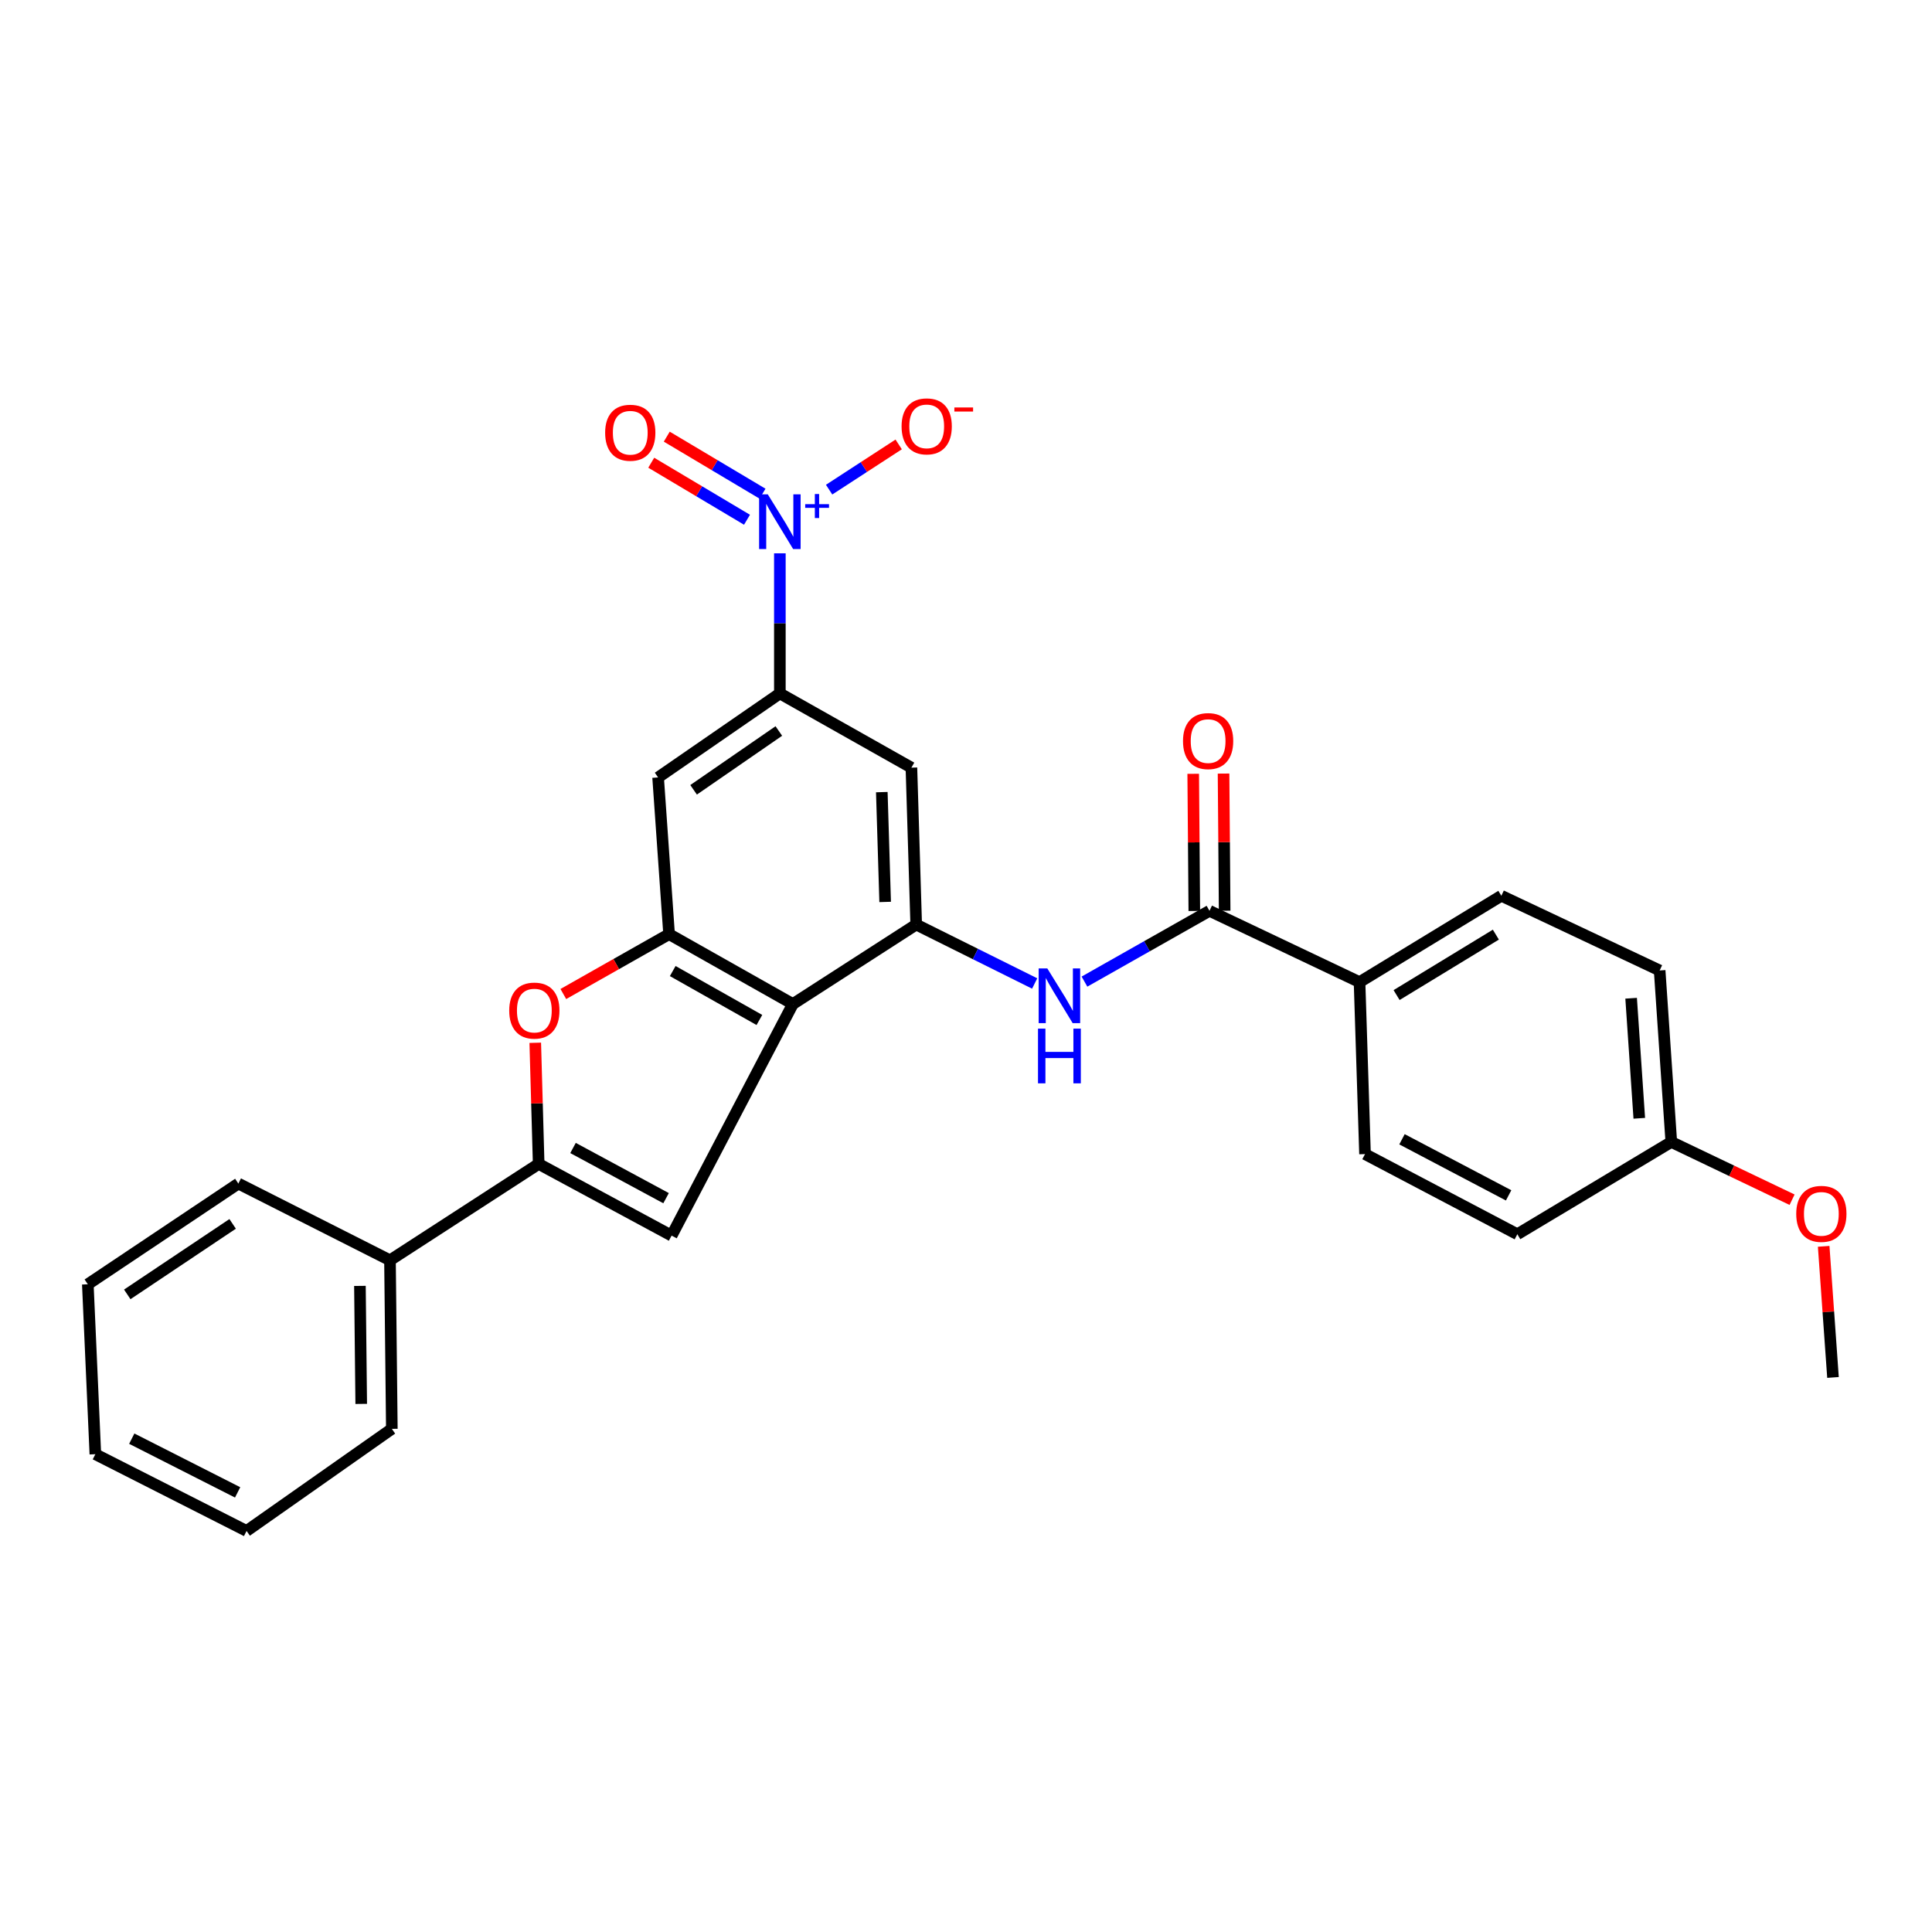 <?xml version='1.0' encoding='iso-8859-1'?>
<svg version='1.1' baseProfile='full'
              xmlns='http://www.w3.org/2000/svg'
                      xmlns:rdkit='http://www.rdkit.org/xml'
                      xmlns:xlink='http://www.w3.org/1999/xlink'
                  xml:space='preserve'
width='1000px' height='1000px' viewBox='0 0 1000 1000'>
<!-- END OF HEADER -->
<rect style='opacity:1.0;fill:#FFFFFF;stroke:none' width='1000' height='1000' x='0' y='0'> </rect>
<path class='bond-1' d='M 410.39,519.69 L 346.314,483.513' style='fill:none;fill-rule:evenodd;stroke:#000000;stroke-width:6px;stroke-linecap:butt;stroke-linejoin:miter;stroke-opacity:1' />
<path class='bond-1' d='M 393.059,527.938 L 348.205,502.613' style='fill:none;fill-rule:evenodd;stroke:#000000;stroke-width:6px;stroke-linecap:butt;stroke-linejoin:miter;stroke-opacity:1' />
<path class='bond-2' d='M 410.39,519.69 L 347.622,639.565' style='fill:none;fill-rule:evenodd;stroke:#000000;stroke-width:6px;stroke-linecap:butt;stroke-linejoin:miter;stroke-opacity:1' />
<path class='bond-4' d='M 410.39,519.69 L 474.223,478.549' style='fill:none;fill-rule:evenodd;stroke:#000000;stroke-width:6px;stroke-linecap:butt;stroke-linejoin:miter;stroke-opacity:1' />
<path class='bond-0' d='M 403.656,286.396 L 403.656,322.657' style='fill:none;fill-rule:evenodd;stroke:#0000FF;stroke-width:6px;stroke-linecap:butt;stroke-linejoin:miter;stroke-opacity:1' />
<path class='bond-0' d='M 403.656,322.657 L 403.656,358.919' style='fill:none;fill-rule:evenodd;stroke:#000000;stroke-width:6px;stroke-linecap:butt;stroke-linejoin:miter;stroke-opacity:1' />
<path class='bond-11' d='M 429.15,253.439 L 447.151,241.736' style='fill:none;fill-rule:evenodd;stroke:#0000FF;stroke-width:6px;stroke-linecap:butt;stroke-linejoin:miter;stroke-opacity:1' />
<path class='bond-11' d='M 447.151,241.736 L 465.152,230.033' style='fill:none;fill-rule:evenodd;stroke:#FF0000;stroke-width:6px;stroke-linecap:butt;stroke-linejoin:miter;stroke-opacity:1' />
<path class='bond-13' d='M 394.68,255.53 L 369.898,240.771' style='fill:none;fill-rule:evenodd;stroke:#0000FF;stroke-width:6px;stroke-linecap:butt;stroke-linejoin:miter;stroke-opacity:1' />
<path class='bond-13' d='M 369.898,240.771 L 345.115,226.012' style='fill:none;fill-rule:evenodd;stroke:#FF0000;stroke-width:6px;stroke-linecap:butt;stroke-linejoin:miter;stroke-opacity:1' />
<path class='bond-13' d='M 386.645,269.022 L 361.863,254.263' style='fill:none;fill-rule:evenodd;stroke:#0000FF;stroke-width:6px;stroke-linecap:butt;stroke-linejoin:miter;stroke-opacity:1' />
<path class='bond-13' d='M 361.863,254.263 L 337.08,239.504' style='fill:none;fill-rule:evenodd;stroke:#FF0000;stroke-width:6px;stroke-linecap:butt;stroke-linejoin:miter;stroke-opacity:1' />
<path class='bond-5' d='M 346.314,483.513 L 318.946,499.007' style='fill:none;fill-rule:evenodd;stroke:#000000;stroke-width:6px;stroke-linecap:butt;stroke-linejoin:miter;stroke-opacity:1' />
<path class='bond-5' d='M 318.946,499.007 L 291.579,514.502' style='fill:none;fill-rule:evenodd;stroke:#FF0000;stroke-width:6px;stroke-linecap:butt;stroke-linejoin:miter;stroke-opacity:1' />
<path class='bond-9' d='M 346.314,483.513 L 340.635,402.407' style='fill:none;fill-rule:evenodd;stroke:#000000;stroke-width:6px;stroke-linecap:butt;stroke-linejoin:miter;stroke-opacity:1' />
<path class='bond-3' d='M 347.622,639.565 L 278.817,602.445' style='fill:none;fill-rule:evenodd;stroke:#000000;stroke-width:6px;stroke-linecap:butt;stroke-linejoin:miter;stroke-opacity:1' />
<path class='bond-3' d='M 344.757,620.177 L 296.594,594.193' style='fill:none;fill-rule:evenodd;stroke:#000000;stroke-width:6px;stroke-linecap:butt;stroke-linejoin:miter;stroke-opacity:1' />
<path class='bond-14' d='M 278.817,602.445 L 201.856,652.319' style='fill:none;fill-rule:evenodd;stroke:#000000;stroke-width:6px;stroke-linecap:butt;stroke-linejoin:miter;stroke-opacity:1' />
<path class='bond-29' d='M 278.817,602.445 L 277.933,571.094' style='fill:none;fill-rule:evenodd;stroke:#000000;stroke-width:6px;stroke-linecap:butt;stroke-linejoin:miter;stroke-opacity:1' />
<path class='bond-29' d='M 277.933,571.094 L 277.048,539.744' style='fill:none;fill-rule:evenodd;stroke:#FF0000;stroke-width:6px;stroke-linecap:butt;stroke-linejoin:miter;stroke-opacity:1' />
<path class='bond-7' d='M 474.223,478.549 L 504.881,493.8' style='fill:none;fill-rule:evenodd;stroke:#000000;stroke-width:6px;stroke-linecap:butt;stroke-linejoin:miter;stroke-opacity:1' />
<path class='bond-7' d='M 504.881,493.8 L 535.54,509.052' style='fill:none;fill-rule:evenodd;stroke:#0000FF;stroke-width:6px;stroke-linecap:butt;stroke-linejoin:miter;stroke-opacity:1' />
<path class='bond-10' d='M 474.223,478.549 L 471.745,397.338' style='fill:none;fill-rule:evenodd;stroke:#000000;stroke-width:6px;stroke-linecap:butt;stroke-linejoin:miter;stroke-opacity:1' />
<path class='bond-10' d='M 458.156,466.846 L 456.421,409.999' style='fill:none;fill-rule:evenodd;stroke:#000000;stroke-width:6px;stroke-linecap:butt;stroke-linejoin:miter;stroke-opacity:1' />
<path class='bond-6' d='M 403.656,358.919 L 471.745,397.338' style='fill:none;fill-rule:evenodd;stroke:#000000;stroke-width:6px;stroke-linecap:butt;stroke-linejoin:miter;stroke-opacity:1' />
<path class='bond-28' d='M 403.656,358.919 L 340.635,402.407' style='fill:none;fill-rule:evenodd;stroke:#000000;stroke-width:6px;stroke-linecap:butt;stroke-linejoin:miter;stroke-opacity:1' />
<path class='bond-28' d='M 403.121,378.366 L 359.006,408.808' style='fill:none;fill-rule:evenodd;stroke:#000000;stroke-width:6px;stroke-linecap:butt;stroke-linejoin:miter;stroke-opacity:1' />
<path class='bond-8' d='M 561.321,508.08 L 593.674,489.764' style='fill:none;fill-rule:evenodd;stroke:#0000FF;stroke-width:6px;stroke-linecap:butt;stroke-linejoin:miter;stroke-opacity:1' />
<path class='bond-8' d='M 593.674,489.764 L 626.026,471.447' style='fill:none;fill-rule:evenodd;stroke:#000000;stroke-width:6px;stroke-linecap:butt;stroke-linejoin:miter;stroke-opacity:1' />
<path class='bond-12' d='M 626.026,471.447 L 703.695,508.341' style='fill:none;fill-rule:evenodd;stroke:#000000;stroke-width:6px;stroke-linecap:butt;stroke-linejoin:miter;stroke-opacity:1' />
<path class='bond-15' d='M 633.878,471.384 L 633.592,435.891' style='fill:none;fill-rule:evenodd;stroke:#000000;stroke-width:6px;stroke-linecap:butt;stroke-linejoin:miter;stroke-opacity:1' />
<path class='bond-15' d='M 633.592,435.891 L 633.307,400.398' style='fill:none;fill-rule:evenodd;stroke:#FF0000;stroke-width:6px;stroke-linecap:butt;stroke-linejoin:miter;stroke-opacity:1' />
<path class='bond-15' d='M 618.175,471.511 L 617.89,436.017' style='fill:none;fill-rule:evenodd;stroke:#000000;stroke-width:6px;stroke-linecap:butt;stroke-linejoin:miter;stroke-opacity:1' />
<path class='bond-15' d='M 617.89,436.017 L 617.605,400.524' style='fill:none;fill-rule:evenodd;stroke:#FF0000;stroke-width:6px;stroke-linecap:butt;stroke-linejoin:miter;stroke-opacity:1' />
<path class='bond-16' d='M 703.695,508.341 L 777.097,463.648' style='fill:none;fill-rule:evenodd;stroke:#000000;stroke-width:6px;stroke-linecap:butt;stroke-linejoin:miter;stroke-opacity:1' />
<path class='bond-16' d='M 722.872,515.049 L 774.253,483.765' style='fill:none;fill-rule:evenodd;stroke:#000000;stroke-width:6px;stroke-linecap:butt;stroke-linejoin:miter;stroke-opacity:1' />
<path class='bond-17' d='M 703.695,508.341 L 706.53,597.359' style='fill:none;fill-rule:evenodd;stroke:#000000;stroke-width:6px;stroke-linecap:butt;stroke-linejoin:miter;stroke-opacity:1' />
<path class='bond-22' d='M 201.856,652.319 L 202.815,739.575' style='fill:none;fill-rule:evenodd;stroke:#000000;stroke-width:6px;stroke-linecap:butt;stroke-linejoin:miter;stroke-opacity:1' />
<path class='bond-22' d='M 186.298,665.58 L 186.969,726.659' style='fill:none;fill-rule:evenodd;stroke:#000000;stroke-width:6px;stroke-linecap:butt;stroke-linejoin:miter;stroke-opacity:1' />
<path class='bond-23' d='M 201.856,652.319 L 123.367,612.608' style='fill:none;fill-rule:evenodd;stroke:#000000;stroke-width:6px;stroke-linecap:butt;stroke-linejoin:miter;stroke-opacity:1' />
<path class='bond-19' d='M 777.097,463.648 L 859.032,502.312' style='fill:none;fill-rule:evenodd;stroke:#000000;stroke-width:6px;stroke-linecap:butt;stroke-linejoin:miter;stroke-opacity:1' />
<path class='bond-20' d='M 706.53,597.359 L 785.368,638.841' style='fill:none;fill-rule:evenodd;stroke:#000000;stroke-width:6px;stroke-linecap:butt;stroke-linejoin:miter;stroke-opacity:1' />
<path class='bond-20' d='M 725.668,589.684 L 780.854,618.722' style='fill:none;fill-rule:evenodd;stroke:#000000;stroke-width:6px;stroke-linecap:butt;stroke-linejoin:miter;stroke-opacity:1' />
<path class='bond-18' d='M 865.06,591.078 L 785.368,638.841' style='fill:none;fill-rule:evenodd;stroke:#000000;stroke-width:6px;stroke-linecap:butt;stroke-linejoin:miter;stroke-opacity:1' />
<path class='bond-21' d='M 865.06,591.078 L 896.318,606.024' style='fill:none;fill-rule:evenodd;stroke:#000000;stroke-width:6px;stroke-linecap:butt;stroke-linejoin:miter;stroke-opacity:1' />
<path class='bond-21' d='M 896.318,606.024 L 927.576,620.97' style='fill:none;fill-rule:evenodd;stroke:#FF0000;stroke-width:6px;stroke-linecap:butt;stroke-linejoin:miter;stroke-opacity:1' />
<path class='bond-30' d='M 865.06,591.078 L 859.032,502.312' style='fill:none;fill-rule:evenodd;stroke:#000000;stroke-width:6px;stroke-linecap:butt;stroke-linejoin:miter;stroke-opacity:1' />
<path class='bond-30' d='M 848.489,578.827 L 844.269,516.691' style='fill:none;fill-rule:evenodd;stroke:#000000;stroke-width:6px;stroke-linecap:butt;stroke-linejoin:miter;stroke-opacity:1' />
<path class='bond-24' d='M 943.929,645.099 L 946.343,679.033' style='fill:none;fill-rule:evenodd;stroke:#FF0000;stroke-width:6px;stroke-linecap:butt;stroke-linejoin:miter;stroke-opacity:1' />
<path class='bond-24' d='M 946.343,679.033 L 948.756,712.967' style='fill:none;fill-rule:evenodd;stroke:#000000;stroke-width:6px;stroke-linecap:butt;stroke-linejoin:miter;stroke-opacity:1' />
<path class='bond-25' d='M 202.815,739.575 L 127.624,792.415' style='fill:none;fill-rule:evenodd;stroke:#000000;stroke-width:6px;stroke-linecap:butt;stroke-linejoin:miter;stroke-opacity:1' />
<path class='bond-26' d='M 123.367,612.608 L 45.455,664.742' style='fill:none;fill-rule:evenodd;stroke:#000000;stroke-width:6px;stroke-linecap:butt;stroke-linejoin:miter;stroke-opacity:1' />
<path class='bond-26' d='M 120.413,633.479 L 65.874,669.972' style='fill:none;fill-rule:evenodd;stroke:#000000;stroke-width:6px;stroke-linecap:butt;stroke-linejoin:miter;stroke-opacity:1' />
<path class='bond-31' d='M 127.624,792.415 L 49.354,752.695' style='fill:none;fill-rule:evenodd;stroke:#000000;stroke-width:6px;stroke-linecap:butt;stroke-linejoin:miter;stroke-opacity:1' />
<path class='bond-31' d='M 122.99,772.454 L 68.201,744.65' style='fill:none;fill-rule:evenodd;stroke:#000000;stroke-width:6px;stroke-linecap:butt;stroke-linejoin:miter;stroke-opacity:1' />
<path class='bond-27' d='M 45.455,664.742 L 49.354,752.695' style='fill:none;fill-rule:evenodd;stroke:#000000;stroke-width:6px;stroke-linecap:butt;stroke-linejoin:miter;stroke-opacity:1' />
<path  class='atom-1' d='M 397.396 255.854
L 406.676 270.854
Q 407.596 272.334, 409.076 275.014
Q 410.556 277.694, 410.636 277.854
L 410.636 255.854
L 414.396 255.854
L 414.396 284.174
L 410.516 284.174
L 400.556 267.774
Q 399.396 265.854, 398.156 263.654
Q 396.956 261.454, 396.596 260.774
L 396.596 284.174
L 392.916 284.174
L 392.916 255.854
L 397.396 255.854
' fill='#0000FF'/>
<path  class='atom-1' d='M 416.772 260.959
L 421.761 260.959
L 421.761 255.705
L 423.979 255.705
L 423.979 260.959
L 429.1 260.959
L 429.1 262.859
L 423.979 262.859
L 423.979 268.139
L 421.761 268.139
L 421.761 262.859
L 416.772 262.859
L 416.772 260.959
' fill='#0000FF'/>
<path  class='atom-6' d='M 263.575 523.077
Q 263.575 516.277, 266.935 512.477
Q 270.295 508.677, 276.575 508.677
Q 282.855 508.677, 286.215 512.477
Q 289.575 516.277, 289.575 523.077
Q 289.575 529.957, 286.175 533.877
Q 282.775 537.757, 276.575 537.757
Q 270.335 537.757, 266.935 533.877
Q 263.575 529.997, 263.575 523.077
M 276.575 534.557
Q 280.895 534.557, 283.215 531.677
Q 285.575 528.757, 285.575 523.077
Q 285.575 517.517, 283.215 514.717
Q 280.895 511.877, 276.575 511.877
Q 272.255 511.877, 269.895 514.677
Q 267.575 517.477, 267.575 523.077
Q 267.575 528.797, 269.895 531.677
Q 272.255 534.557, 276.575 534.557
' fill='#FF0000'/>
<path  class='atom-8' d='M 542.089 501.264
L 551.369 516.264
Q 552.289 517.744, 553.769 520.424
Q 555.249 523.104, 555.329 523.264
L 555.329 501.264
L 559.089 501.264
L 559.089 529.584
L 555.209 529.584
L 545.249 513.184
Q 544.089 511.264, 542.849 509.064
Q 541.649 506.864, 541.289 506.184
L 541.289 529.584
L 537.609 529.584
L 537.609 501.264
L 542.089 501.264
' fill='#0000FF'/>
<path  class='atom-8' d='M 537.269 532.416
L 541.109 532.416
L 541.109 544.456
L 555.589 544.456
L 555.589 532.416
L 559.429 532.416
L 559.429 560.736
L 555.589 560.736
L 555.589 547.656
L 541.109 547.656
L 541.109 560.736
L 537.269 560.736
L 537.269 532.416
' fill='#0000FF'/>
<path  class='atom-12' d='M 466.658 220.682
Q 466.658 213.882, 470.018 210.082
Q 473.378 206.282, 479.658 206.282
Q 485.938 206.282, 489.298 210.082
Q 492.658 213.882, 492.658 220.682
Q 492.658 227.562, 489.258 231.482
Q 485.858 235.362, 479.658 235.362
Q 473.418 235.362, 470.018 231.482
Q 466.658 227.602, 466.658 220.682
M 479.658 232.162
Q 483.978 232.162, 486.298 229.282
Q 488.658 226.362, 488.658 220.682
Q 488.658 215.122, 486.298 212.322
Q 483.978 209.482, 479.658 209.482
Q 475.338 209.482, 472.978 212.282
Q 470.658 215.082, 470.658 220.682
Q 470.658 226.402, 472.978 229.282
Q 475.338 232.162, 479.658 232.162
' fill='#FF0000'/>
<path  class='atom-12' d='M 493.978 210.904
L 503.667 210.904
L 503.667 213.016
L 493.978 213.016
L 493.978 210.904
' fill='#FF0000'/>
<path  class='atom-14' d='M 313.223 223.98
Q 313.223 217.18, 316.583 213.38
Q 319.943 209.58, 326.223 209.58
Q 332.503 209.58, 335.863 213.38
Q 339.223 217.18, 339.223 223.98
Q 339.223 230.86, 335.823 234.78
Q 332.423 238.66, 326.223 238.66
Q 319.983 238.66, 316.583 234.78
Q 313.223 230.9, 313.223 223.98
M 326.223 235.46
Q 330.543 235.46, 332.863 232.58
Q 335.223 229.66, 335.223 223.98
Q 335.223 218.42, 332.863 215.62
Q 330.543 212.78, 326.223 212.78
Q 321.903 212.78, 319.543 215.58
Q 317.223 218.38, 317.223 223.98
Q 317.223 229.7, 319.543 232.58
Q 321.903 235.46, 326.223 235.46
' fill='#FF0000'/>
<path  class='atom-16' d='M 612.32 383.582
Q 612.32 376.782, 615.68 372.982
Q 619.04 369.182, 625.32 369.182
Q 631.6 369.182, 634.96 372.982
Q 638.32 376.782, 638.32 383.582
Q 638.32 390.462, 634.92 394.382
Q 631.52 398.262, 625.32 398.262
Q 619.08 398.262, 615.68 394.382
Q 612.32 390.502, 612.32 383.582
M 625.32 395.062
Q 629.64 395.062, 631.96 392.182
Q 634.32 389.262, 634.32 383.582
Q 634.32 378.022, 631.96 375.222
Q 629.64 372.382, 625.32 372.382
Q 621 372.382, 618.64 375.182
Q 616.32 377.982, 616.32 383.582
Q 616.32 389.302, 618.64 392.182
Q 621 395.062, 625.32 395.062
' fill='#FF0000'/>
<path  class='atom-22' d='M 929.728 628.295
Q 929.728 621.495, 933.088 617.695
Q 936.448 613.895, 942.728 613.895
Q 949.008 613.895, 952.368 617.695
Q 955.728 621.495, 955.728 628.295
Q 955.728 635.175, 952.328 639.095
Q 948.928 642.975, 942.728 642.975
Q 936.488 642.975, 933.088 639.095
Q 929.728 635.215, 929.728 628.295
M 942.728 639.775
Q 947.048 639.775, 949.368 636.895
Q 951.728 633.975, 951.728 628.295
Q 951.728 622.735, 949.368 619.935
Q 947.048 617.095, 942.728 617.095
Q 938.408 617.095, 936.048 619.895
Q 933.728 622.695, 933.728 628.295
Q 933.728 634.015, 936.048 636.895
Q 938.408 639.775, 942.728 639.775
' fill='#FF0000'/>
</svg>
